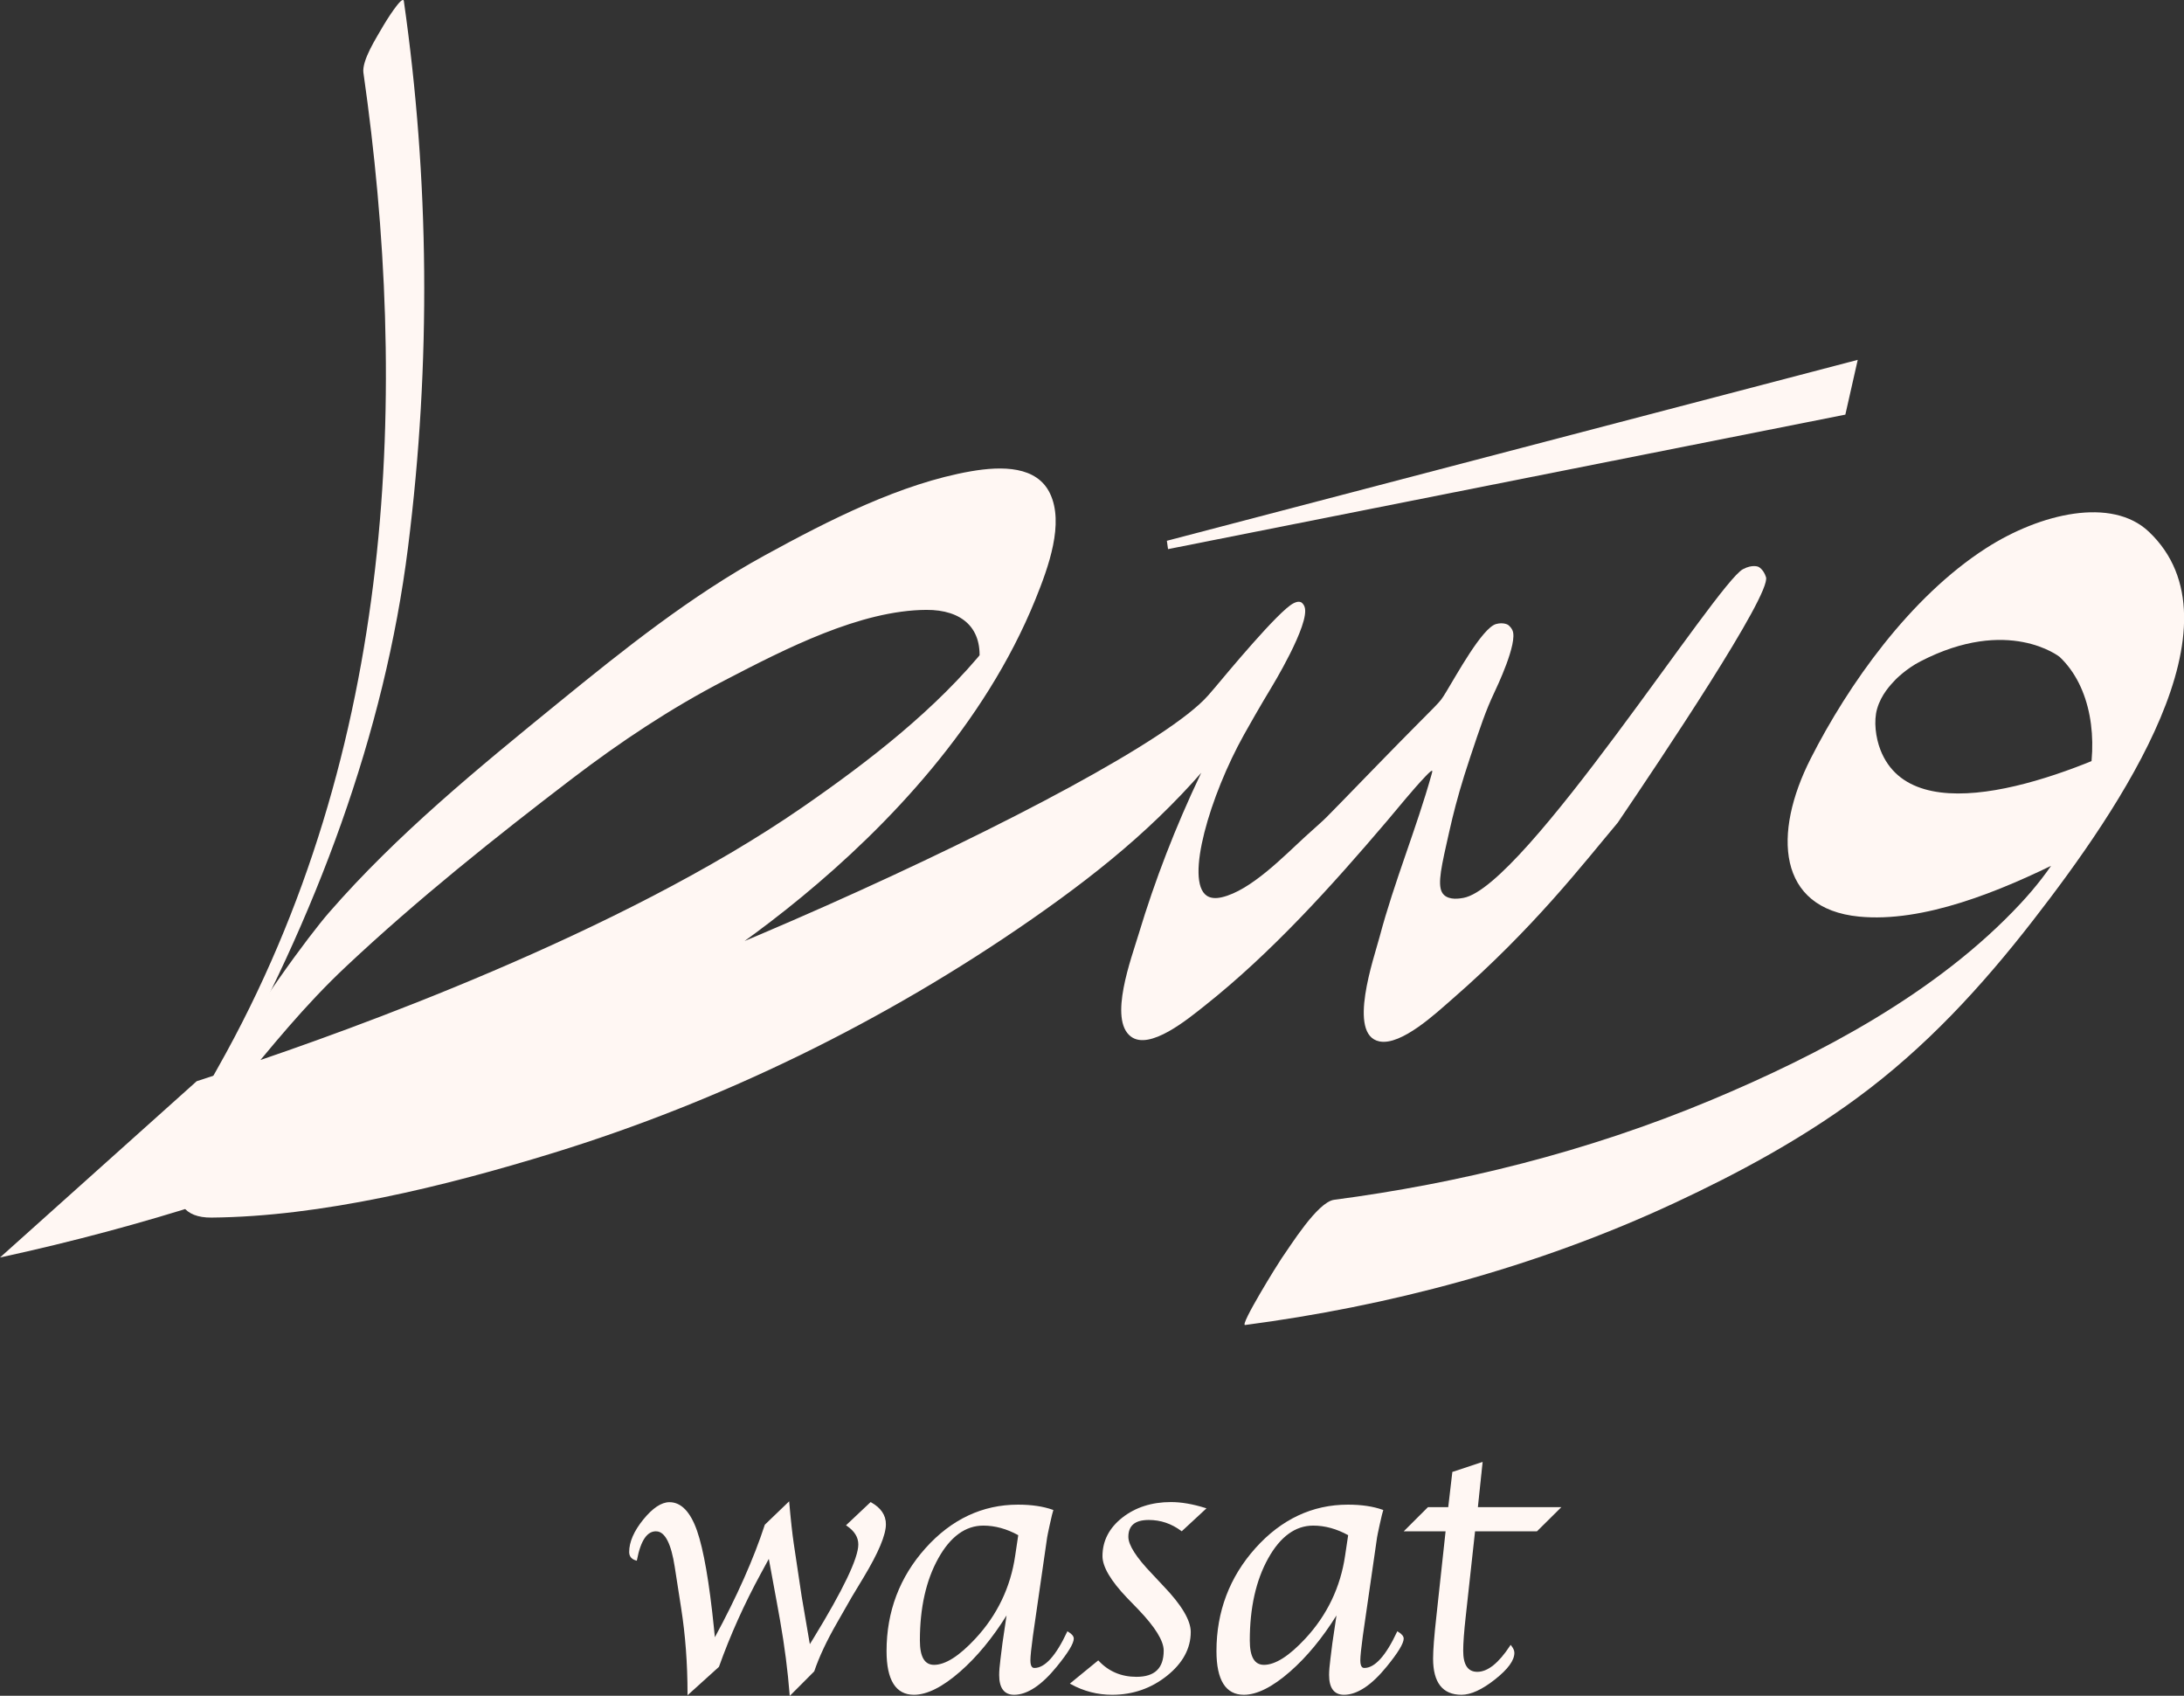 <?xml version="1.0" encoding="UTF-8"?><svg id="Layer_2" xmlns="http://www.w3.org/2000/svg" viewBox="0 0 372.11 288.87"><rect x="0" y="0" width="372.11" height="288.87" fill="#333333" stroke="none"/><defs><style>.cls-1{fill:#fff7f3;stroke-width:0px;}</style></defs><g id="Layer_1-2"><path class="cls-1" d="M117.27,288.47c0-5.12-.36-9.98-1.09-14.59l-1.09-7.01c-.62-3.99-1.68-6.04-3.18-6.15-1.68-.13-2.85,1.52-3.51,4.97-.71-.2-1.06-.64-1.06-1.32,0-1.68.79-3.49,2.37-5.43,1.58-1.94,3.03-2.92,4.36-2.92,1.94,0,3.47,1.6,4.59,4.8,1.11,3.2,2.07,8.7,2.86,16.5l.2,2.02c3.89-7.13,6.79-13.65,8.72-19.54l3.93-3.78c.26,2.98.52,5.29.76,6.92l.79,5.3.56,3.71,1.45,8.48.8-1.29c5.12-8.35,7.67-13.7,7.67-16.07,0-1.28-.67-2.37-2.02-3.28l4.01-3.78c1.63.91,2.45,2.11,2.45,3.61,0,1.81-1.26,4.8-3.78,8.98l-2.02,3.35-2.49,4.34c-1.79,3.11-3.09,5.89-3.91,8.31l-3.97,3.97c-.31-3.97-.85-8.16-1.63-12.55l-.56-3.11-1.43-7.75-1.55,2.85c-2.82,5.17-5.19,10.46-7.13,15.87l-5.09,4.6Z"/><path class="cls-1" d="M134.55,288.87l-.02-.29c-.31-3.95-.85-8.17-1.62-12.54l-.56-3.11-1.36-7.38-1.37,2.52c-2.8,5.14-5.2,10.47-7.12,15.85l-.04.05-5.32,4.81v-.3c0-5.09-.37-9.99-1.09-14.57l-1.09-7.01c-.6-3.9-1.63-5.94-3.06-6.04-1.6-.12-2.73,1.51-3.37,4.86l-.03.14-.14-.04c-.77-.22-1.16-.71-1.16-1.45,0-1.7.81-3.56,2.4-5.52,1.6-1.97,3.1-2.96,4.46-2.96,2,0,3.58,1.65,4.71,4.89,1.11,3.2,2.08,8.76,2.87,16.53l.16,1.59c3.76-6.94,6.62-13.38,8.5-19.14l.03-.05,4.13-3.97.02.28c.26,2.97.52,5.3.76,6.92l1.35,9.01,1.39,8.13.61-.99c5.08-8.29,7.65-13.67,7.65-16,0-1.23-.66-2.29-1.96-3.17l-.14-.09,4.2-3.96.08.05c1.67.93,2.52,2.18,2.52,3.73,0,1.83-1.28,4.87-3.8,9.05l-2.02,3.35-2.48,4.34c-1.78,3.09-3.09,5.88-3.9,8.29l-.03.05-4.17,4.18ZM131.11,264.75l2.06,11.23c.75,4.27,1.29,8.4,1.6,12.28l3.74-3.75c.82-2.42,2.13-5.21,3.91-8.31l2.49-4.34,2.02-3.35c2.49-4.13,3.76-7.13,3.76-8.91,0-1.42-.77-2.58-2.3-3.45l-3.82,3.6c1.29.91,1.94,2.02,1.94,3.3,0,2.41-2.52,7.69-7.69,16.13l-.98,1.59-1.51-8.83-1.35-9.01c-.23-1.57-.48-3.81-.73-6.65l-3.71,3.56c-1.92,5.87-4.85,12.44-8.71,19.53l-.21.38-.24-2.45c-.79-7.75-1.75-13.29-2.86-16.46-1.09-3.13-2.59-4.71-4.46-4.71-1.28,0-2.71.96-4.25,2.87-1.55,1.91-2.34,3.71-2.34,5.35,0,.58.27.96.82,1.15.68-3.41,1.9-5.07,3.62-4.93,1.59.12,2.67,2.17,3.3,6.27l1.09,7.01c.71,4.5,1.08,9.32,1.09,14.31l4.85-4.38c1.93-5.38,4.32-10.71,7.13-15.85l1.73-3.18Z"/><path class="cls-1" d="M171.73,274.56c-2.49,4.11-5.23,7.47-8.22,10.09s-5.59,3.93-7.79,3.93c-3.02,0-4.53-2.44-4.53-7.32,0-6.71,2.2-12.53,6.61-17.44,4.41-4.91,9.62-7.37,15.65-7.37,2.3,0,4.25.29,5.86.86-.11.4-.18.64-.2.73l-.4,1.75c-.26,1.21-.41,1.92-.43,2.12l-2.12,14.62-.3,2.12c-.29,2.1-.43,3.5-.43,4.2,0,.95.27,1.42.82,1.42,1.85,0,3.74-2.06,5.67-6.19.59.35.89.71.89,1.06,0,.77-.95,2.33-2.85,4.67-2.58,3.18-4.98,4.77-7.19,4.77-1.61,0-2.42-1.08-2.42-3.25,0-.66.08-1.58.23-2.75l.33-2.65.43-2.91.37-2.45ZM173.62,261.44c-2.01-1.12-4.04-1.69-6.1-1.69-3.09,0-5.69,1.89-7.79,5.66-2.1,3.77-3.15,8.45-3.15,14.02,0,2.87.85,4.3,2.55,4.3,1.97,0,4.34-1.5,7.13-4.5,3.76-4.04,6.03-8.78,6.83-14.22l.53-3.57Z"/><path class="cls-1" d="M172.79,288.7c-1.69,0-2.55-1.14-2.55-3.38,0-.67.08-1.6.23-2.77l.33-2.65.7-4.72c-2.4,3.85-5.06,7.07-7.9,9.56-3,2.63-5.65,3.96-7.88,3.96-3.1,0-4.67-2.51-4.67-7.45,0-6.72,2.23-12.61,6.64-17.53,4.41-4.92,9.71-7.41,15.75-7.41,2.3,0,4.29.29,5.91.87l.12.04-.03.12c-.11.4-.18.64-.2.72l-.4,1.75c-.27,1.25-.41,1.92-.43,2.1l-2.42,16.75c-.28,2.08-.43,3.49-.43,4.18,0,1.29.52,1.29.69,1.29,1.78,0,3.65-2.06,5.55-6.12l.06-.13.13.08c.64.38.96.77.96,1.17,0,.81-.94,2.37-2.88,4.75-2.6,3.2-5.05,4.82-7.29,4.82ZM171.96,273.92l-.9,6.02-.33,2.65c-.15,1.16-.23,2.08-.23,2.73,0,2.09.75,3.11,2.28,3.11,2.16,0,4.54-1.59,7.08-4.72,1.87-2.3,2.82-3.85,2.82-4.59,0-.28-.24-.57-.7-.87-1.95,4.13-3.83,6.14-5.73,6.14-.64,0-.96-.52-.96-1.56,0-.71.15-2.13.43-4.22l.3-2.12,2.12-14.62c.02-.19.15-.85.43-2.13l.4-1.75c.02-.08.08-.29.17-.61-1.57-.54-3.49-.81-5.7-.81-5.96,0-11.19,2.46-15.55,7.33-4.36,4.87-6.57,10.7-6.57,17.35,0,4.77,1.48,7.19,4.4,7.19,2.16,0,4.75-1.31,7.7-3.89,2.97-2.6,5.72-5.98,8.19-10.06l.34-.57ZM159.14,283.86c-1.78,0-2.69-1.49-2.69-4.43,0-5.58,1.06-10.32,3.17-14.09,2.11-3.8,4.77-5.73,7.9-5.73,2.07,0,4.14.57,6.16,1.7l.08.04-.54,3.66c-.8,5.45-3.1,10.26-6.86,14.3-2.8,3.01-5.23,4.54-7.22,4.54ZM167.53,259.88c-3.03,0-5.61,1.88-7.67,5.59-2.08,3.73-3.13,8.43-3.13,13.96,0,2.8.79,4.17,2.42,4.17,1.92,0,4.28-1.5,7.03-4.46,3.72-4,6.01-8.76,6.79-14.15l.52-3.48c-1.96-1.08-3.96-1.63-5.95-1.63Z"/><path class="cls-1" d="M182.53,286.78l4.58-3.74c1.73,1.83,3.89,2.75,6.51,2.75,3.19,0,4.78-1.53,4.78-4.6,0-1.7-1.46-4.07-4.39-7.12l-1.89-1.95c-2.77-2.89-4.15-5.23-4.15-7.02,0-2.56,1.11-4.71,3.33-6.46,2.22-1.74,4.95-2.62,8.2-2.62,1.77,0,3.7.33,5.8.99l-3.97,3.68c-1.68-1.26-3.54-1.89-5.6-1.89-2.41,0-3.61,1.01-3.61,3.01,0,1.44,1.34,3.54,4.01,6.33l2.05,2.19c3.05,3.18,4.57,5.74,4.57,7.68,0,2.78-1.34,5.24-4.01,7.37-2.67,2.13-5.75,3.2-9.24,3.2-2.47,0-4.79-.6-6.96-1.79Z"/><path class="cls-1" d="M189.48,288.7c-2.48,0-4.85-.61-7.02-1.81l-.17-.1,4.83-3.95.09.09c1.69,1.8,3.85,2.71,6.41,2.71,3.13,0,4.65-1.46,4.65-4.47,0-1.66-1.46-4.02-4.35-7.03l-1.89-1.95c-2.78-2.91-4.19-5.3-4.19-7.11,0-2.59,1.14-4.8,3.38-6.56,2.23-1.75,5.02-2.65,8.28-2.65,1.77,0,3.73.34,5.84,1l.22.07-4.22,3.91-.09-.07c-1.65-1.23-3.5-1.86-5.52-1.86-2.34,0-3.48.94-3.48,2.88,0,1.39,1.34,3.49,3.97,6.23l2.05,2.19c3.06,3.19,4.61,5.81,4.61,7.78,0,2.81-1.37,5.33-4.06,7.47-2.68,2.14-5.82,3.23-9.32,3.23ZM182.76,286.76c2.09,1.11,4.35,1.68,6.72,1.68,3.44,0,6.52-1.07,9.16-3.17,2.63-2.09,3.96-4.54,3.96-7.27,0-1.9-1.53-4.45-4.53-7.59l-2.05-2.19c-2.72-2.83-4.04-4.93-4.04-6.42,0-2.09,1.26-3.15,3.74-3.15,2.04,0,3.92.62,5.59,1.85l3.72-3.45c-1.99-.61-3.85-.92-5.54-.92-3.2,0-5.93.87-8.12,2.59-2.18,1.71-3.28,3.85-3.28,6.35,0,1.75,1.38,4.08,4.12,6.93l1.89,1.95c2.94,3.06,4.42,5.49,4.42,7.21,0,3.14-1.65,4.74-4.91,4.74-2.59,0-4.79-.91-6.52-2.7l-4.33,3.54Z"/><path class="cls-1" d="M227.95,274.56c-2.49,4.11-5.23,7.47-8.22,10.09-2.99,2.62-5.59,3.93-7.79,3.93-3.02,0-4.53-2.44-4.53-7.32,0-6.71,2.2-12.53,6.61-17.44,4.41-4.91,9.62-7.37,15.65-7.37,2.3,0,4.25.29,5.86.86-.11.4-.18.64-.2.73l-.4,1.75c-.26,1.21-.41,1.92-.43,2.12l-2.12,14.62-.3,2.12c-.29,2.1-.43,3.5-.43,4.2,0,.95.27,1.42.82,1.42,1.85,0,3.74-2.06,5.67-6.19.59.35.89.71.89,1.06,0,.77-.95,2.33-2.85,4.67-2.58,3.18-4.98,4.77-7.19,4.77-1.61,0-2.42-1.08-2.42-3.25,0-.66.08-1.58.23-2.75l.33-2.65.43-2.91.37-2.45ZM229.84,261.44c-2.01-1.12-4.04-1.69-6.1-1.69-3.09,0-5.69,1.89-7.79,5.66-2.1,3.77-3.15,8.45-3.15,14.02,0,2.87.85,4.3,2.55,4.3,1.97,0,4.34-1.5,7.13-4.5,3.76-4.04,6.03-8.78,6.83-14.22l.53-3.57Z"/><path class="cls-1" d="M229,288.7c-1.69,0-2.55-1.14-2.55-3.38,0-.67.08-1.6.23-2.77l.33-2.65.7-4.72c-2.4,3.85-5.06,7.07-7.9,9.56-3,2.63-5.65,3.96-7.88,3.96-3.1,0-4.67-2.51-4.67-7.45,0-6.71,2.23-12.61,6.64-17.53,4.41-4.92,9.71-7.41,15.75-7.41,2.3,0,4.29.29,5.91.87l.12.04-.03.12c-.11.4-.18.64-.2.72l-.4,1.75c-.26,1.21-.41,1.91-.43,2.1l-2.42,16.75c-.28,2.08-.43,3.49-.43,4.18,0,1.29.52,1.29.69,1.29,1.78,0,3.65-2.06,5.55-6.12l.06-.13.13.08c.64.38.96.77.96,1.17,0,.81-.94,2.37-2.88,4.75-2.6,3.2-5.05,4.82-7.29,4.82ZM228.18,273.92l-.9,6.02-.33,2.65c-.15,1.16-.23,2.08-.23,2.73,0,2.09.75,3.11,2.28,3.11,2.16,0,4.54-1.59,7.08-4.72,1.87-2.31,2.82-3.85,2.82-4.59,0-.28-.24-.57-.7-.87-1.95,4.13-3.83,6.14-5.73,6.14-.64,0-.96-.52-.96-1.56,0-.71.15-2.13.43-4.22l.3-2.12,2.12-14.62c.02-.2.16-.89.43-2.13l.4-1.75c.02-.08.08-.29.17-.61-1.57-.54-3.48-.81-5.7-.81-5.96,0-11.19,2.46-15.55,7.33-4.36,4.87-6.57,10.7-6.57,17.35,0,4.84,1.44,7.19,4.4,7.19,2.16,0,4.75-1.31,7.7-3.89,2.96-2.6,5.72-5.98,8.19-10.06l.34-.57ZM215.36,283.86c-1.78,0-2.69-1.49-2.69-4.43,0-5.58,1.06-10.32,3.17-14.09,2.11-3.8,4.77-5.73,7.9-5.73,2.07,0,4.14.57,6.16,1.7l.08.04-.54,3.66c-.8,5.45-3.1,10.26-6.86,14.3-2.8,3.01-5.23,4.54-7.22,4.54ZM223.74,259.88c-3.03,0-5.61,1.88-7.67,5.59-2.08,3.73-3.13,8.43-3.13,13.96,0,2.8.79,4.17,2.42,4.17,1.92,0,4.28-1.5,7.03-4.46,3.72-4,6-8.76,6.79-14.15l.52-3.48c-1.96-1.08-3.96-1.63-5.95-1.63Z"/><path class="cls-1" d="M251.21,260.71l-1.6,14.64c-.29,2.63-.43,4.57-.43,5.83,0,2.5.85,3.74,2.54,3.74,1.83,0,3.72-1.5,5.68-4.5.33.42.5.79.5,1.13,0,1.24-1.09,2.72-3.26,4.44-2.18,1.72-4.05,2.58-5.61,2.58-3.14,0-4.7-2.01-4.7-6.03,0-1.48.19-3.88.56-7.19l1.59-14.64h-6.95l3.85-3.84h3.53l.7-6.03,4.88-1.62-.81,7.65h14.05l-3.88,3.84h-10.62Z"/><path class="cls-1" d="M249.01,288.7c-3.21,0-4.84-2.07-4.84-6.16,0-1.48.19-3.9.56-7.2l1.57-14.49h-7.13l4.12-4.11h3.46l.7-6,5.16-1.71-.81,7.71h14.22l-4.15,4.11h-10.55l-1.59,14.52c-.29,2.61-.43,4.57-.43,5.81,0,2.43.79,3.61,2.41,3.61,1.77,0,3.64-1.5,5.57-4.44l.1-.16.12.15c.35.45.52.84.52,1.21,0,1.29-1.08,2.78-3.31,4.54-2.19,1.73-4.11,2.61-5.7,2.61ZM239.83,260.58h6.78l-1.6,14.79c-.37,3.29-.56,5.71-.56,7.17,0,3.97,1.5,5.9,4.57,5.9,1.53,0,3.39-.86,5.53-2.55,2.13-1.69,3.21-3.15,3.21-4.33,0-.26-.12-.56-.36-.89-1.94,2.92-3.85,4.41-5.68,4.41s-2.68-1.3-2.68-3.88c0-1.26.15-3.22.43-5.84l1.62-14.76h10.68l3.61-3.58h-13.87l.8-7.59-4.6,1.53-.7,6.06h-3.59l-3.59,3.58Z"/><path class="cls-1" d="M365.61,125.46c-13.62,6.85-39.63,16.72-45.23,2.26-.79-2.04-1.17-4.86-.56-6.97.7-2.45,2.32-4.12,3.14-4.98,0,0,1.76-1.83,4.23-3.1,14.99-7.76,23.73-.77,23.73-.77,5.36,5.07,6.69,14.06,4.66,22.41-1.86,7.64-6.3,14.21-11.31,19.59-14.23,15.29-34.39,25.82-52.72,33.49-21.26,8.89-43.1,14.21-64.24,16.99-2.85.37-7.5,7.94-9,10.05-.53.75-7.15,11.41-6.17,11.28,24.09-3.17,49.29-9.64,73.34-20.87,10.58-4.94,21.12-10.61,30.81-17.72,11.82-8.67,21.35-19.07,30.11-30.35,15.02-19.34,36.26-50.54,19.71-66.2-6.3-5.96-18.45-3.15-27.74,2.82-12.97,8.34-23.48,23.26-29.86,35.82-6.5,12.78-5.72,25.57,8.24,26.93,10.87,1.06,23.9-4.2,35-9.78,3.95-1.99,8.07-9.29,10.32-12.69.67-1,5.55-9.21,3.56-8.21Z"/><path class="cls-1" d="M0,214.21c50.32-10.9,87.06-29.31,109.92-43.01,0,0,49.11-26.17,66.5-69.11,2.27-5.6,4.91-12.95,2.48-18.03-2.24-4.68-8.13-4.7-13.46-3.78-11.9,2.07-24.17,8.31-35.12,14.31-12.63,6.92-24,16.01-35.17,25.11-13.76,11.21-27.52,22.45-39.12,35.78-6.56,7.54-38.94,52.1-20,51.93,18.68-.17,39.53-5.25,58.23-11.01,28.5-8.78,56.38-22.32,81.56-39.84,12.83-8.93,23.3-17.68,32.8-29.64,1.87-2.35,8.4-18.7,3.93-10.51-2.81,5.14-5.53,10.3-8.03,15.54-4.23,8.9-7.75,17.99-10.51,27.15-1.23,4.1-5.18,14.56-1.33,17.47,3.2,2.42,9.71-2.98,12.49-5.18,11.49-9.09,21.72-20.47,31.08-31.46,2.19-2.57,4.3-5.24,6.64-7.7,1.42-1.49,1.18-.89,1.02-.31-2.58,9.22-6.38,18.34-8.84,27.62-.96,3.62-5.57,16.74-.04,17.86,3.75.75,9.72-4.88,12.4-7.21,13.92-12.11,22.35-23.1,28.2-30.05h0s0,0,0,0c7.21-10.64,26.18-38.9,25.26-41.83-.43-1.37-1.3-1.76-1.3-1.76,0,0-1.01-.46-2.63.41-4.52,2.41-37.18,54.08-47.62,55.99-.61.11-2.35.43-3.33-.52-1.11-1.08-.7-3.61.43-8.61.33-1.45.61-2.77,1.03-4.5.68-2.76,1.53-5.88,3.02-10.33,1.77-5.3,2.66-7.94,4.05-10.89.45-.95,4.1-8.58,3.16-10.71-.29-.66-.8-.97-.8-.97,0,0-.76-.46-2-.12-2.36.65-6.77,8.74-8.49,11.54-1.46,2.37-.31.74-11.64,12.38-11.54,11.86-7.62,7.94-12.4,12.31-3.66,3.35-9.24,9.15-14.18,10.31-1.12.26-1.96.15-2.57-.25-3.78-2.53.57-17.13,6.33-27.44,2.72-4.86,4.59-7.91,4.59-7.91s6.73-10.98,5.74-13.85c-.21-.62-.61-.8-.61-.8-.5-.23-1.1.08-1.31.19-2.55,1.31-11.41,12.03-13.4,14.39-.37.44-.75.88-1.13,1.31-13.09,14.88-112.64,59.48-143.41,63.41-4.45.57-9.07,1.26-13.47,1.36-1.46.03-2.94.13-4.17-.5-.85-.44-1.26-1.9-1.77-2.16-.09-1.64-.68-.73-1.75,2.71-1.93,3.49-2.33,4.32-1.18,2.48,6.09-7.39,11.79-14.49,18.9-21.16,12.07-11.34,25.33-21.93,38.52-32,8.26-6.3,16.75-11.94,25.9-16.69,10.45-5.43,23.17-11.98,34.44-12.04,6.06-.03,9.77,3.12,8.95,9.31-.06.46-.72,2.1-.52,2.35-.36-.46,2.06-4.67,2.16-4.87.27-.52,3.29-5.02,1.61-3.05-.66.78-1.17,1.6-1.91,2.51-8.57,10.65-20.07,19.53-31.36,27.34-31.29,21.64-77.54,38.12-95.71,44.21-3.18,1.07-5.81,1.93-7.55,2.49"/><path class="cls-1" d="M61.93,12.46c7.64,53.54,5.92,115.02-24.82,169.44-.53.94-4.35,7.55-3.42,8.12,1.03.63,2.99-3.29,3.47-4.13,16.76-29.67,28.39-61.11,32.35-92.59,3.99-31.65,3.6-62.99-.7-93.1-.18-1.29-3.31,3.84-3.47,4.13-1.13,1.99-3.73,5.92-3.42,8.12h0Z"/><path class="cls-1" d="M199.01,93.54c38.47-7.64,76.93-15.27,115.4-22.91.7-3.11,1.41-6.22,2.11-9.33-39.24,10.27-78.48,20.55-117.71,30.82.07.47.14.95.2,1.42Z"/></g></svg>
